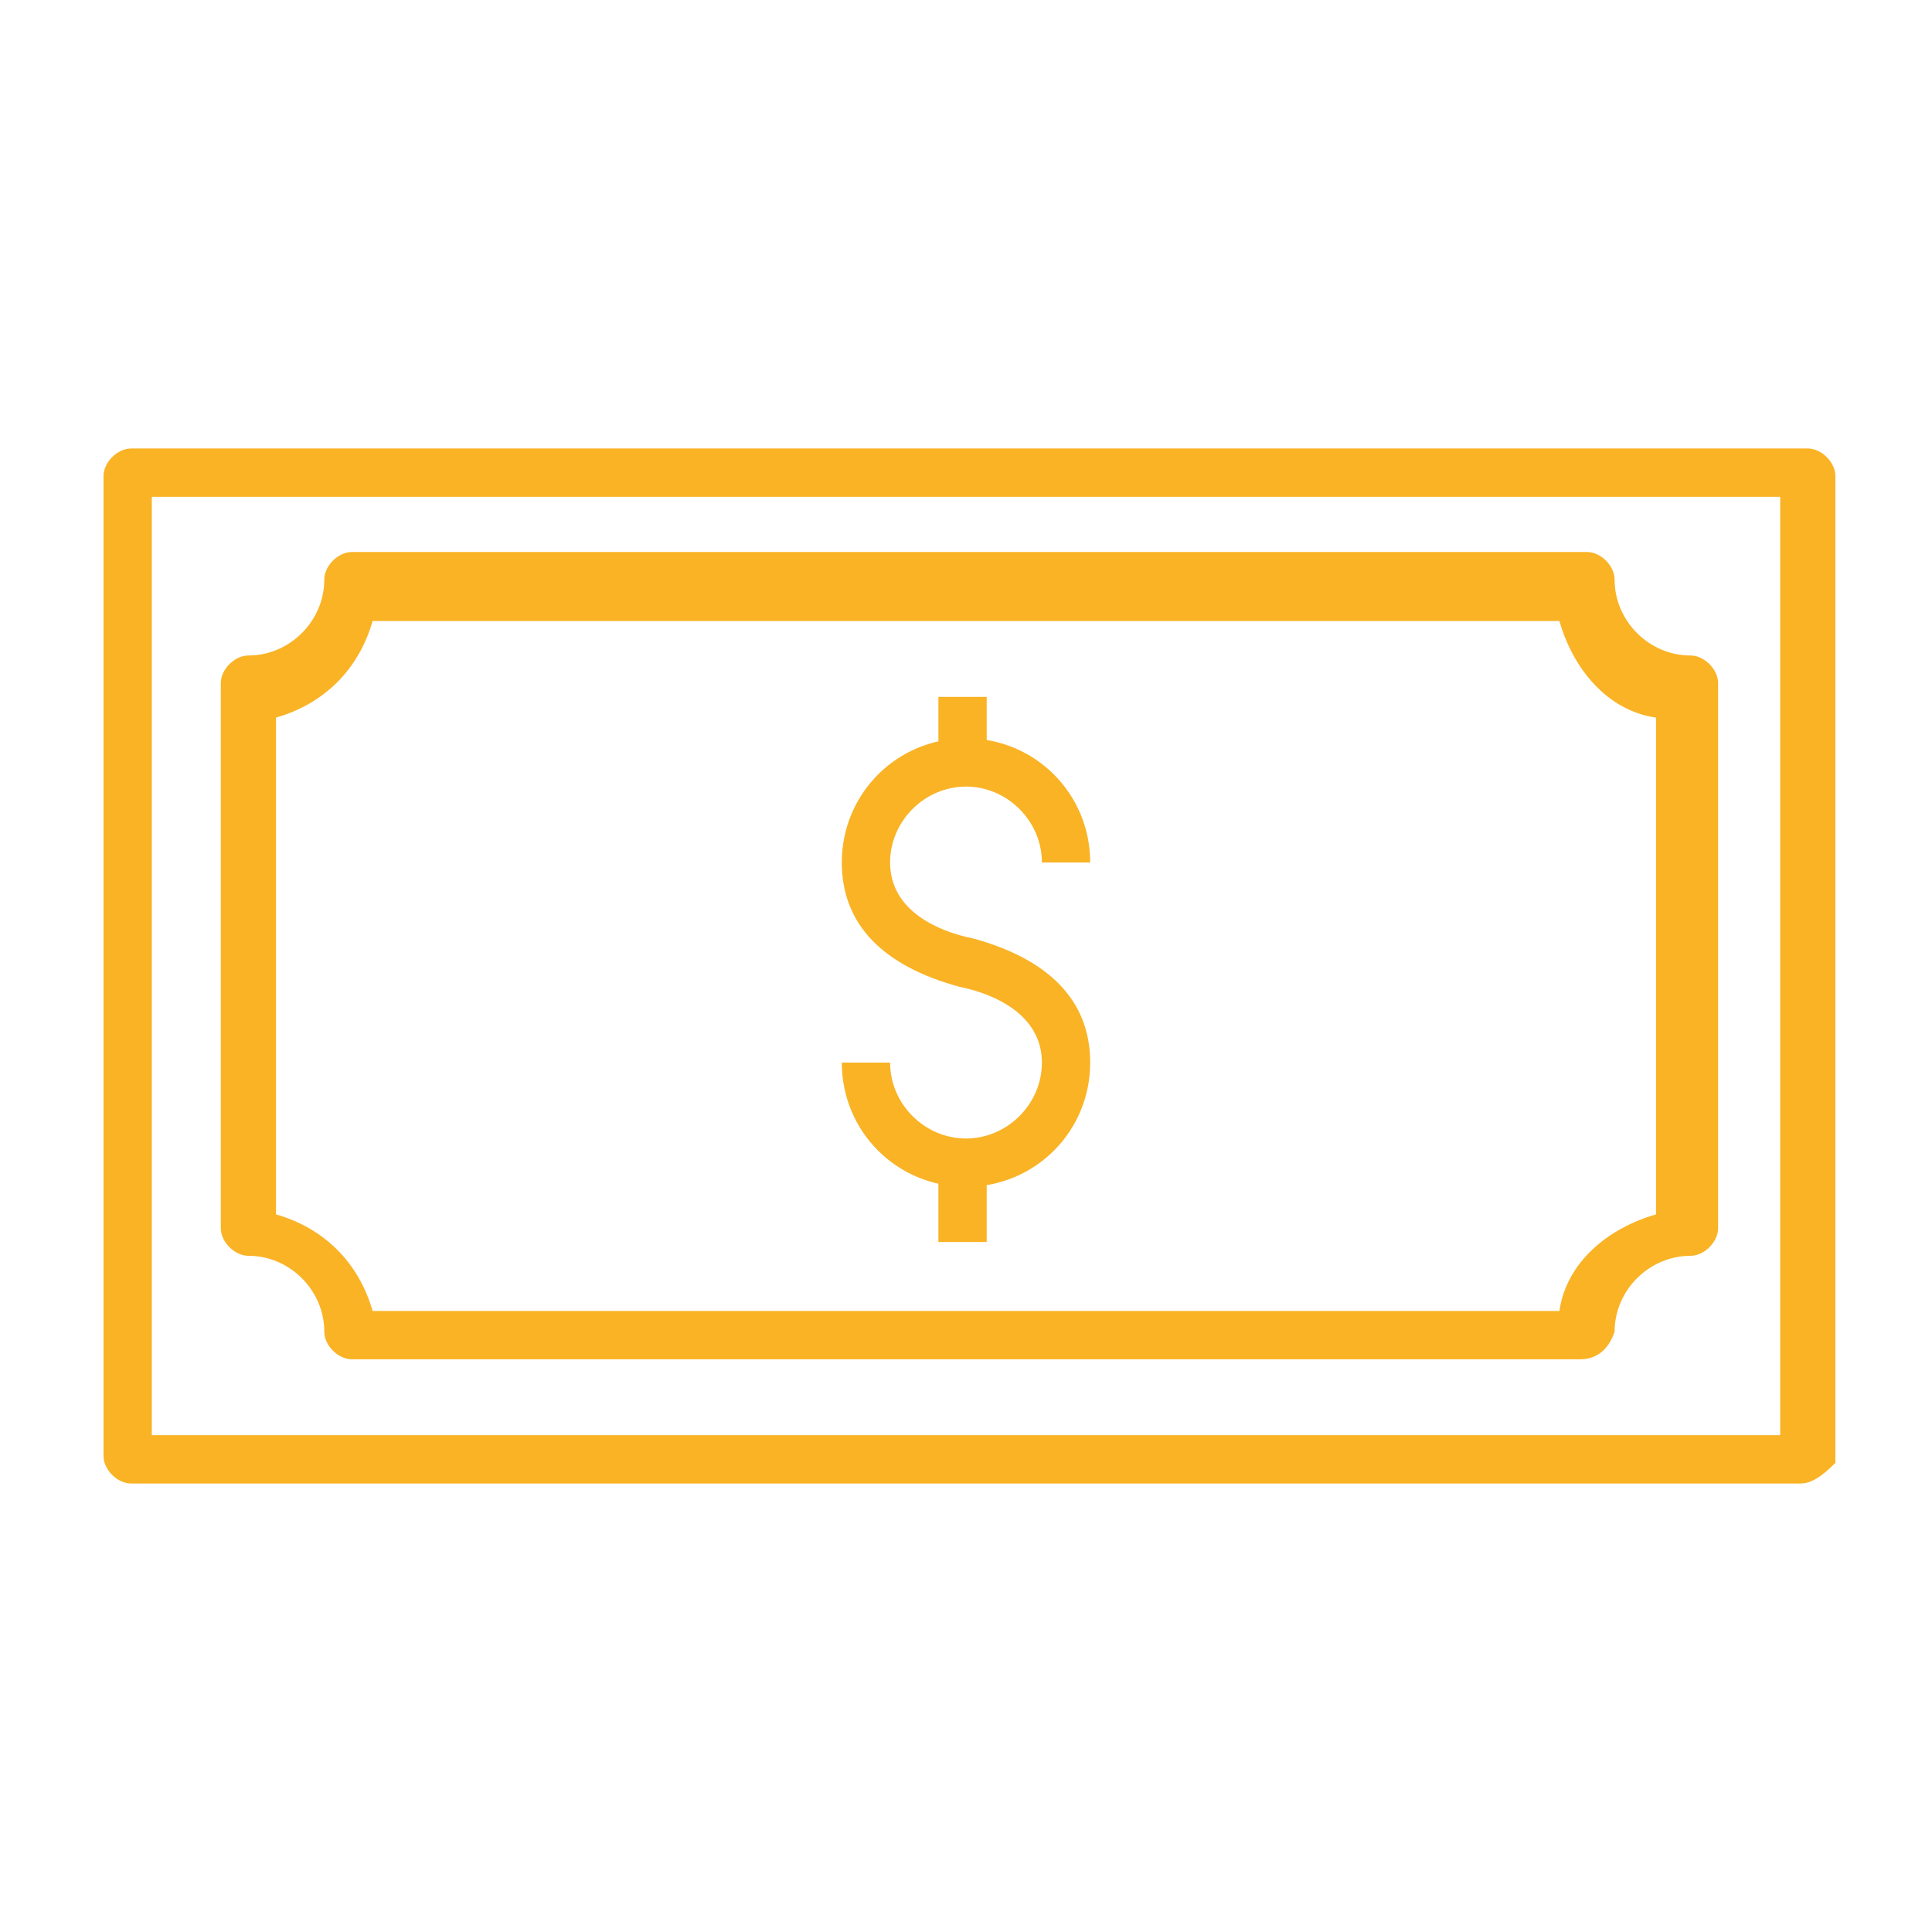 <?xml version="1.0" encoding="utf-8"?>
<!-- Generator: Adobe Illustrator 25.3.1, SVG Export Plug-In . SVG Version: 6.00 Build 0)  -->
<svg version="1.1" id="Layer_1" xmlns="http://www.w3.org/2000/svg" xmlns:xlink="http://www.w3.org/1999/xlink" x="0px" y="0px"
	 viewBox="0 0 28 28" style="enable-background:new 0 0 28 28;" xml:space="preserve">
<style type="text/css">
	.st0{display:none;opacity:0.8;fill:#FFFFFF;enable-background:new    ;}
	.st1{fill:#F9B325;}
</style>
<path class="st0" d="M13,7.5c-1.8,0-3.4,0.8-4.5,2.3c-1,1.4-1.3,3.3-0.8,5s1.9,3,3.5,3.5c1.7,0.5,3.5,0.3,5-0.8l2.8,2.8
	c0.2,0.2,0.5,0.3,0.8,0.2c0.3-0.1,0.5-0.3,0.6-0.6s0-0.6-0.2-0.8l-2.8-2.8c0.8-1.1,1.2-2.5,1-3.8c-0.1-1.4-0.8-2.6-1.8-3.5
	C15.7,8,14.4,7.5,13,7.5L13,7.5z M13,16.8c-1,0-2-0.4-2.7-1.1C9.6,15,9.2,14,9.2,13s0.4-2,1.1-2.7C11,9.6,12,9.2,13,9.2
	s2,0.4,2.7,1.1c0.7,0.8,1.1,1.7,1.1,2.7s-0.4,2-1.1,2.7C15,16.4,14,16.8,13,16.8z"/>
<g>
	<g>
		<path class="st1" d="M26.1,21.5H1.9c-0.2,0-0.4-0.2-0.4-0.4V6.9c0-0.2,0.2-0.4,0.4-0.4h24.3c0.2,0,0.4,0.2,0.4,0.4v14.3
			C26.5,21.3,26.3,21.5,26.1,21.5z M2.2,20.8h23.6V7.2H2.2V20.8z"/>
		<path class="st1" d="M22.9,19.7H5.1c-0.2,0-0.4-0.2-0.4-0.4c0-0.6-0.5-1.1-1.1-1.1c-0.2,0-0.4-0.2-0.4-0.4v-7.9
			c0-0.2,0.2-0.4,0.4-0.4c0.6,0,1.1-0.5,1.1-1.1c0-0.2,0.2-0.4,0.4-0.4h17.9c0.2,0,0.4,0.2,0.4,0.4c0,0.6,0.5,1.1,1.1,1.1
			c0.2,0,0.4,0.2,0.4,0.4v7.9c0,0.2-0.2,0.4-0.4,0.4c-0.6,0-1.1,0.5-1.1,1.1C23.3,19.6,23.1,19.7,22.9,19.7z M5.4,19h17.2
			c0.1-0.7,0.7-1.2,1.4-1.4v-7.2c-0.7-0.1-1.2-0.7-1.4-1.4H5.4C5.2,9.7,4.7,10.2,4,10.4v7.2C4.7,17.8,5.2,18.3,5.4,19L5.4,19z"/>
		<path class="st1" d="M14,17.2c-1,0-1.8-0.8-1.8-1.8h0.7c0,0.6,0.5,1.1,1.1,1.1c0.6,0,1.1-0.5,1.1-1.1c0-0.7-0.7-1-1.2-1.1
			c-1.1-0.3-1.7-0.9-1.7-1.8c0-1,0.8-1.8,1.8-1.8s1.8,0.8,1.8,1.8h-0.7c0-0.6-0.5-1.1-1.1-1.1c-0.6,0-1.1,0.5-1.1,1.1
			c0,0.7,0.7,1,1.2,1.1c1.1,0.3,1.7,0.9,1.7,1.8C15.8,16.4,15,17.2,14,17.2z"/>
		<path class="st1" d="M13.6,10.1h0.7v1.1h-0.7V10.1z"/>
		<path class="st1" d="M13.6,16.9h0.7v1.1h-0.7V16.9z"/>
	</g>
</g>
</svg>
